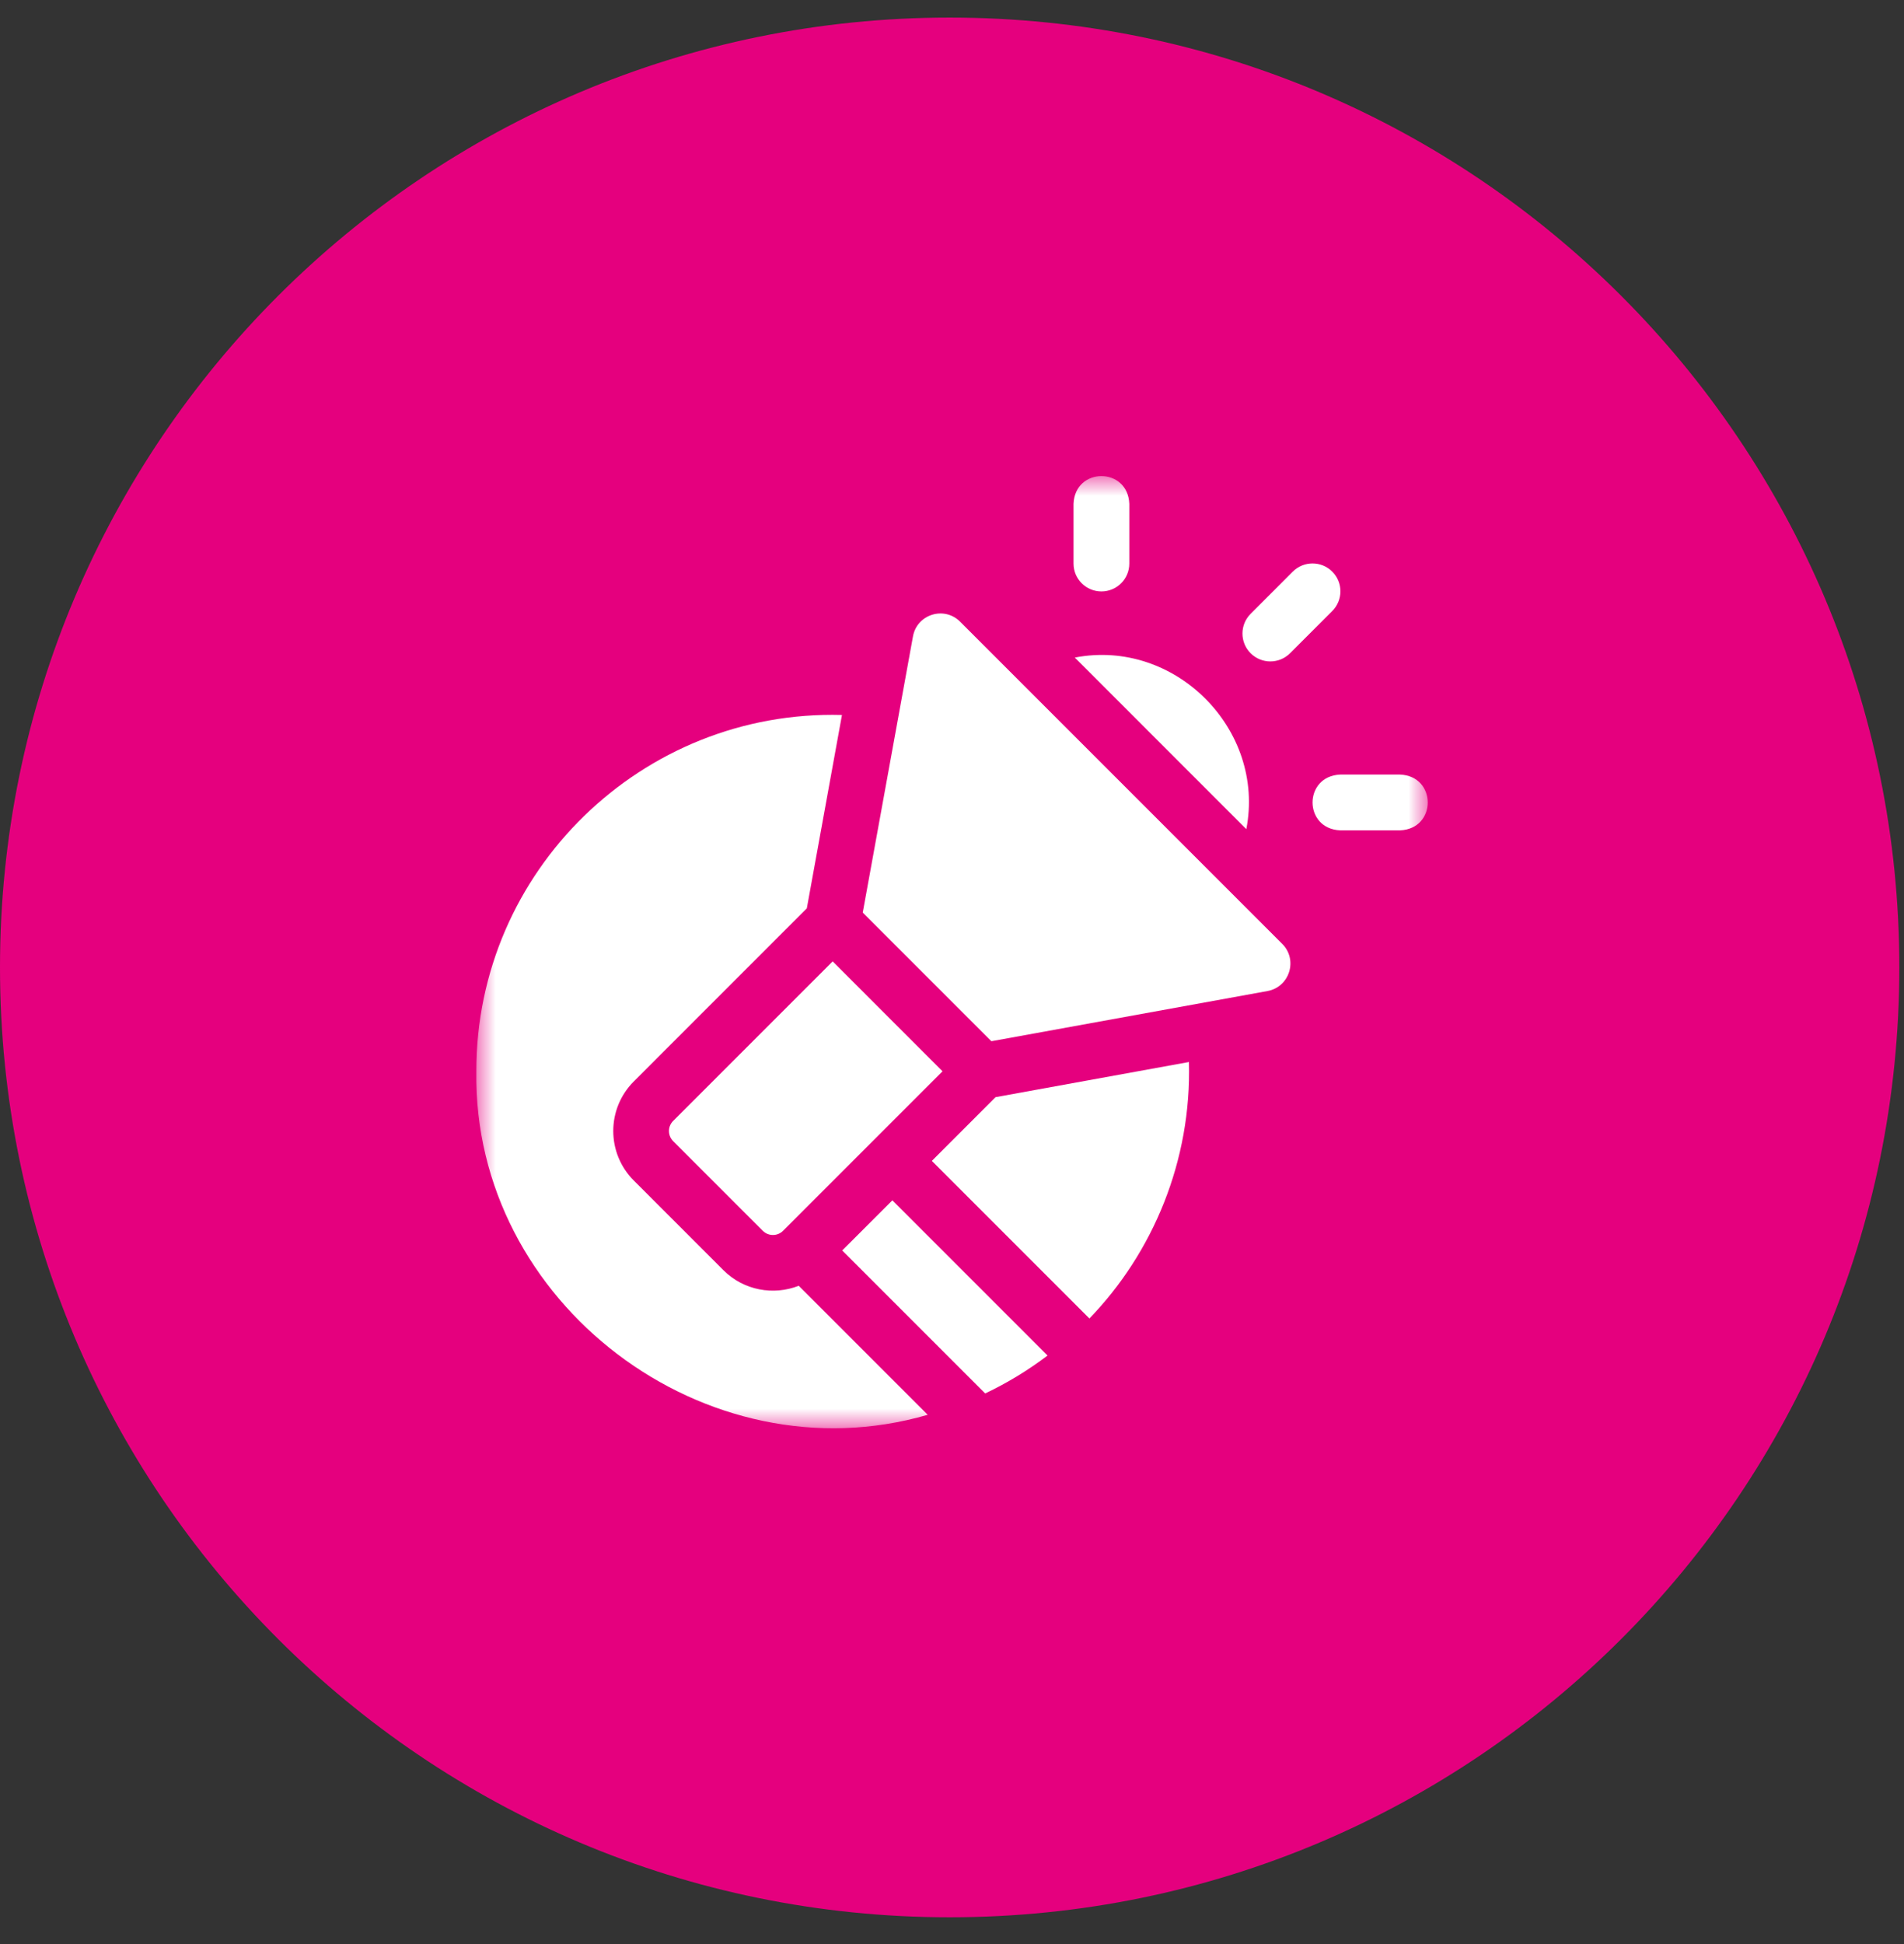 <svg xmlns="http://www.w3.org/2000/svg" width="48" height="49" viewBox="0 0 48 49" fill="none"><rect x="0" y="0" width="48" height="49" fill="#333333" stroke="none"/><g clip-path="url(#clip0_2946_155)"><path d="M23.941 48.325C37.163 48.325 47.882 37.607 47.882 24.384C47.882 11.162 37.163 0.443 23.941 0.443C10.719 0.443 0 11.162 0 24.384C0 37.607 10.719 48.325 23.941 48.325Z" fill="#E5007E"></path><mask id="mask0_2946_155" style="mask-type:luminance" maskUnits="userSpaceOnUse" x="12" y="12" width="24" height="24"><path d="M36 12H12V36H36V12Z" fill="white"></path></mask><g mask="url(#mask0_2946_155)"><path d="M25.098 27.654L23.492 29.26L27.464 33.232C29.07 31.572 30.042 29.249 29.973 26.768L25.098 27.654Z" fill="white"></path><path d="M18.237 32.015L15.979 29.756C15.288 29.066 15.287 27.948 15.979 27.257L20.34 22.895L21.226 18.021C16.186 17.883 12.001 21.958 12.009 27.001C11.917 32.847 17.797 37.287 23.388 35.66L20.136 32.408C19.501 32.658 18.75 32.527 18.237 32.015Z" fill="white"></path><path d="M27.767 14.907C28.155 14.907 28.47 14.593 28.47 14.205V12.699C28.433 11.767 27.101 11.767 27.064 12.699V14.205C27.064 14.593 27.379 14.907 27.767 14.907Z" fill="white"></path><path d="M35.294 19.523H33.789C32.856 19.561 32.857 20.892 33.789 20.929H35.294C36.227 20.892 36.226 19.56 35.294 19.523Z" fill="white"></path><path d="M32.522 16.465L33.586 15.401C33.861 15.126 33.861 14.681 33.586 14.407C33.312 14.133 32.867 14.133 32.592 14.407L31.528 15.472C31.254 15.746 31.254 16.191 31.528 16.465C31.803 16.74 32.248 16.74 32.522 16.465Z" fill="white"></path><path d="M16.971 28.763L19.23 31.022C19.371 31.163 19.6 31.163 19.741 31.022L23.761 27.002L20.991 24.232L16.971 28.252C16.829 28.394 16.83 28.622 16.971 28.763Z" fill="white"></path><path d="M27.096 16.574L31.42 20.899C31.909 18.379 29.613 16.085 27.096 16.574Z" fill="white"></path><path d="M24.204 15.669C23.803 15.268 23.117 15.483 23.016 16.041L21.75 23.001L24.993 26.244L31.954 24.979C32.511 24.877 32.726 24.191 32.325 23.79L24.204 15.669Z" fill="white"></path><path d="M21.232 31.518L24.836 35.122C25.395 34.857 25.921 34.536 26.409 34.166L22.497 30.254L21.232 31.518Z" fill="white"></path></g></g><defs><clipPath id="clip0_2946_155"><rect width="48" height="49" fill="white"></rect></clipPath></defs></svg>